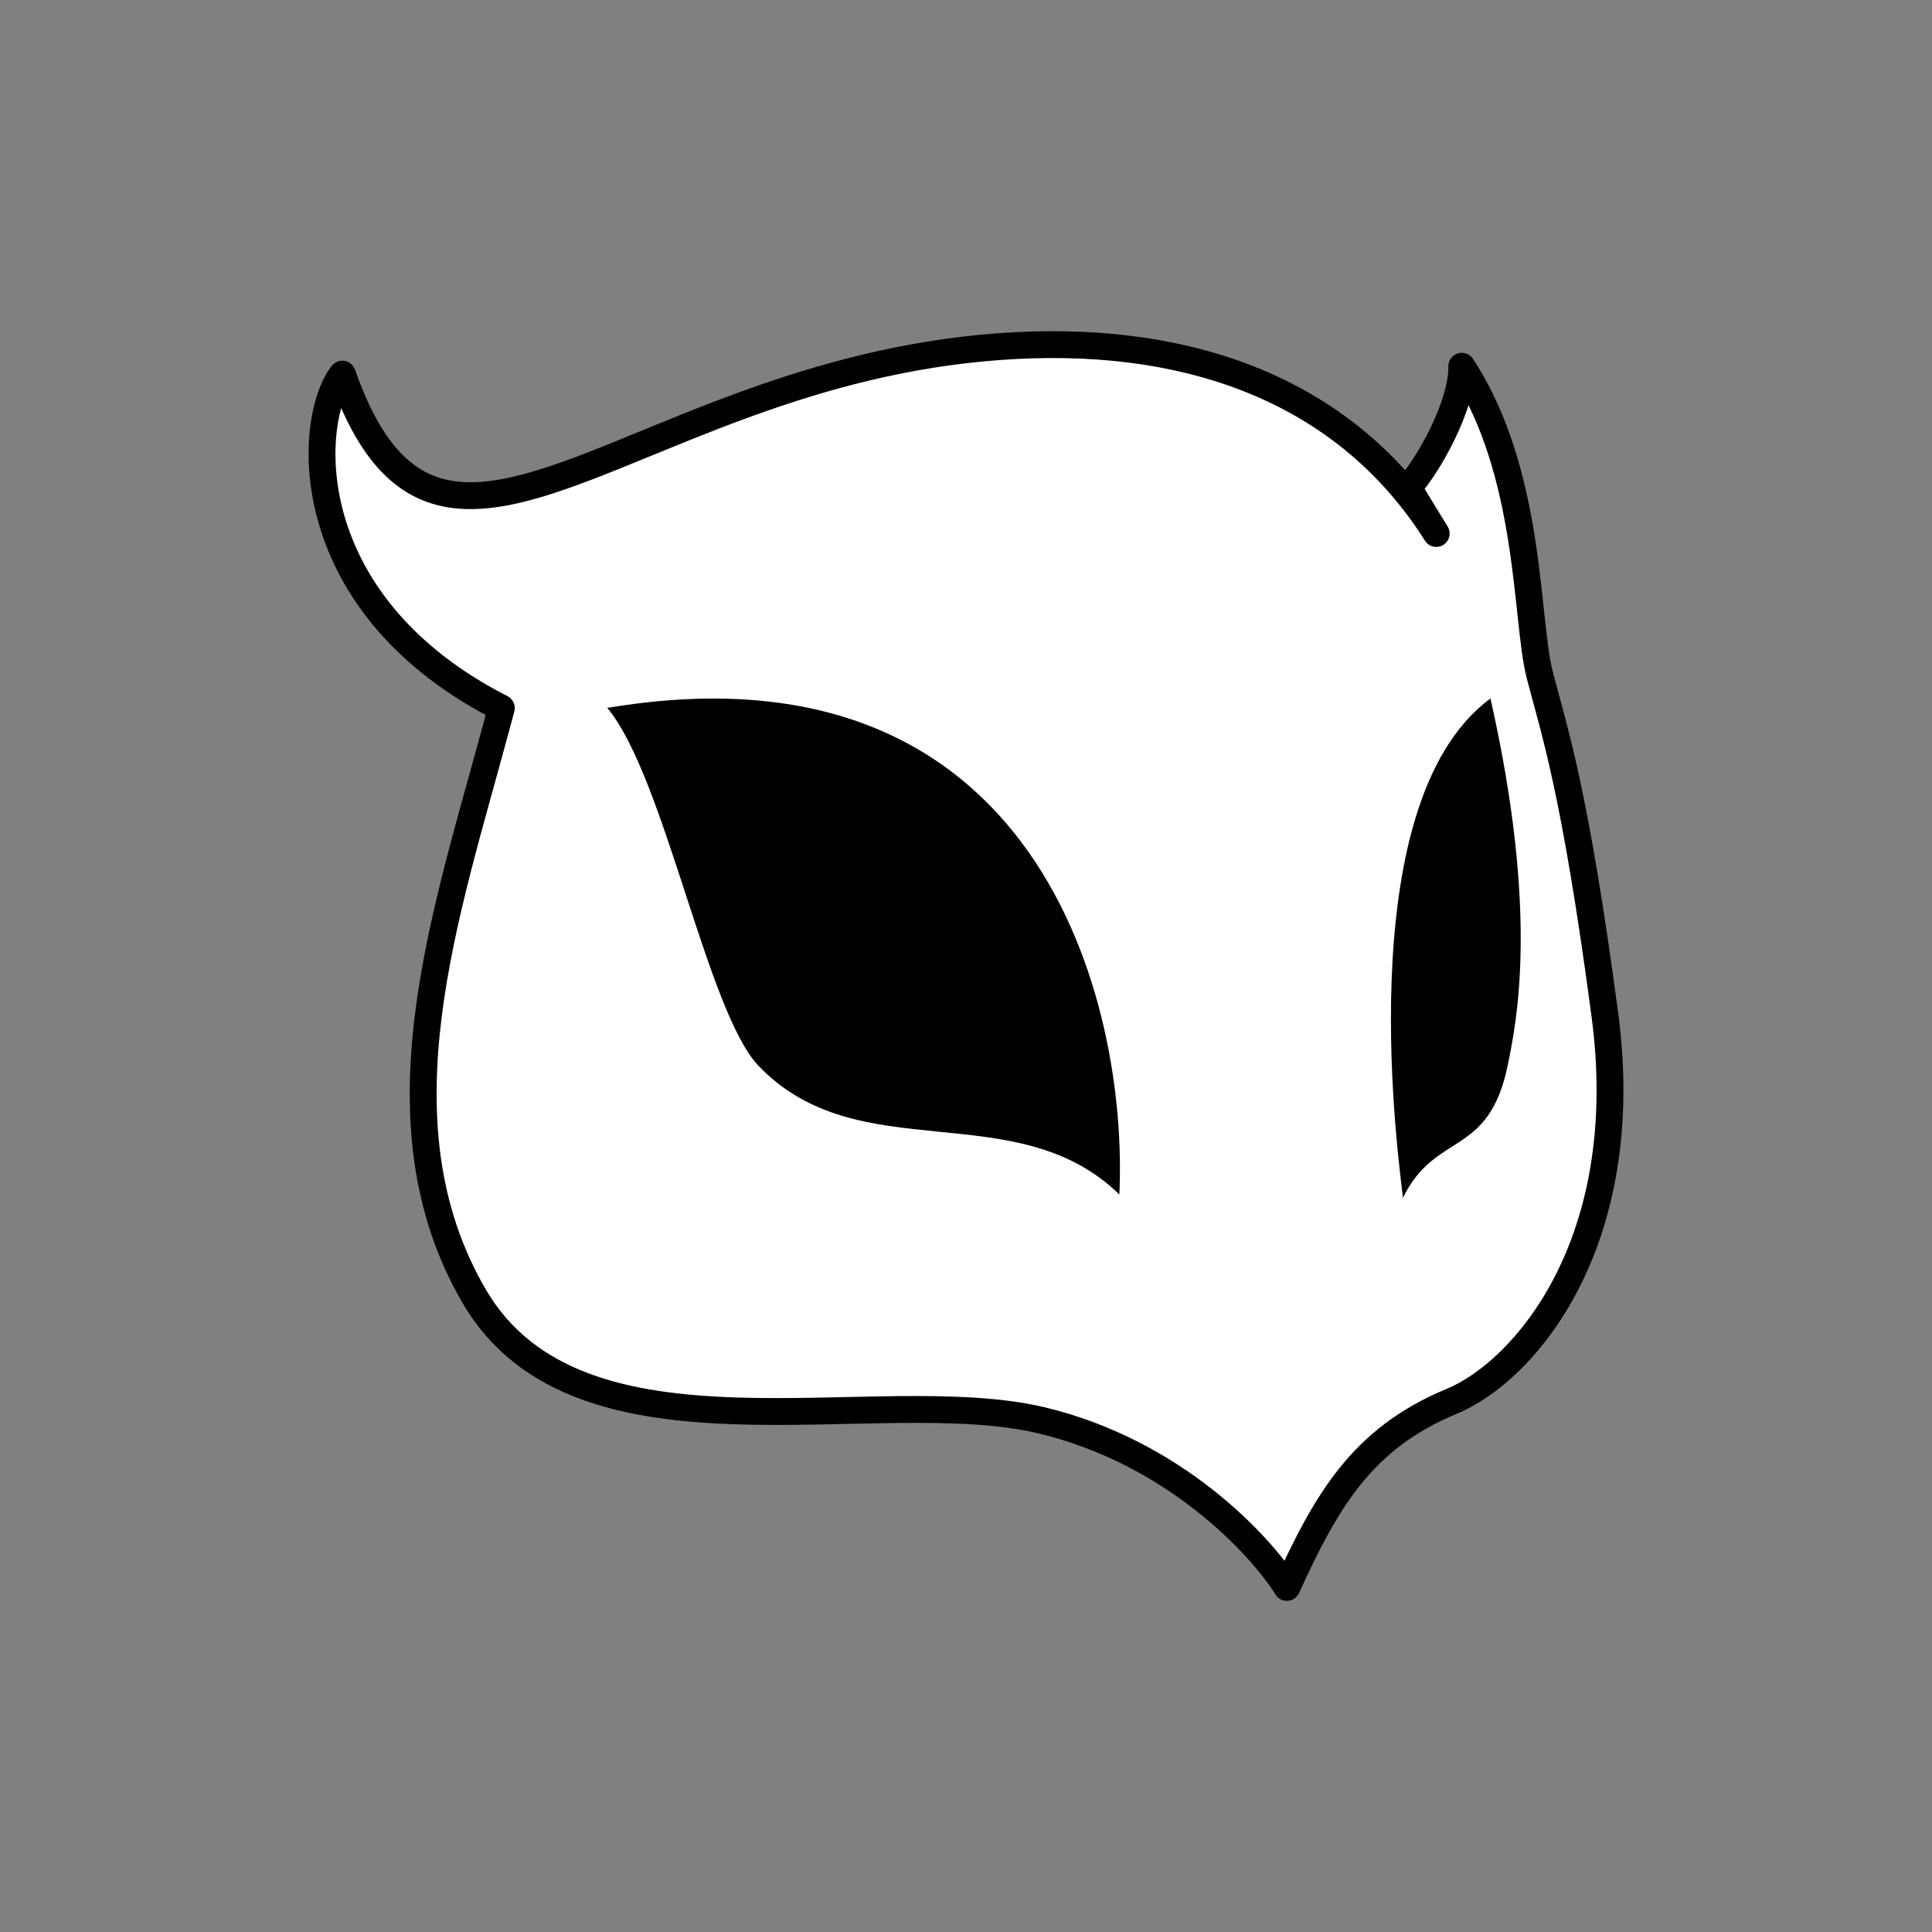 <svg width="24" height="24" viewBox="0 0 24 24" fill="none" xmlns="http://www.w3.org/2000/svg"><rect x="0" y="0" width="24" height="24" fill="#808080" stroke="none"/><path d="M19.936 12.608C20.312 15.433 18.942 17.033 18.033 17.408C16.909 17.872 16.47 18.663 15.986 19.719C15.657 19.193 14.587 18.04 12.944 17.645C10.889 17.151 7.196 18.337 5.892 16.105C4.621 13.928 5.547 11.339 6.179 8.978C6.196 8.917 6.212 8.856 6.228 8.796C6.205 8.784 6.182 8.772 6.16 8.761C3.661 7.443 3.822 5.196 4.252 4.648C5.472 8.129 7.896 4.534 12.628 4.292C14.864 4.178 16.748 4.896 17.841 6.627L17.493 6.059C17.737 5.791 18.167 5.041 18.159 4.549C19.028 5.872 18.949 7.69 19.127 8.381C19.304 9.072 19.561 9.784 19.936 12.608Z" fill="white"/><path d="M18.033 17.408L18.097 17.562L18.097 17.562L18.033 17.408ZM19.936 12.608L20.102 12.586L20.102 12.586L19.936 12.608ZM19.127 8.381L19.288 8.34L19.288 8.34L19.127 8.381ZM18.159 4.549L18.298 4.458C18.257 4.396 18.18 4.368 18.11 4.39C18.039 4.412 17.991 4.478 17.992 4.552L18.159 4.549ZM5.892 16.105L6.036 16.02L6.036 16.02L5.892 16.105ZM12.944 17.645L12.905 17.807L12.905 17.807L12.944 17.645ZM15.986 19.719L15.845 19.808C15.877 19.86 15.935 19.89 15.997 19.886C16.058 19.882 16.112 19.845 16.137 19.789L15.986 19.719ZM17.493 6.059L17.369 5.947C17.32 6.002 17.312 6.083 17.351 6.146L17.493 6.059ZM17.841 6.627L17.701 6.716C17.75 6.794 17.852 6.817 17.93 6.769C18.007 6.72 18.031 6.618 17.983 6.54L17.841 6.627ZM12.628 4.292L12.619 4.126L12.628 4.292ZM4.252 4.648L4.41 4.593C4.39 4.535 4.34 4.493 4.28 4.483C4.22 4.473 4.159 4.497 4.121 4.545L4.252 4.648ZM6.16 8.761L6.082 8.908L6.082 8.908L6.16 8.761ZM6.228 8.796L6.389 8.838C6.409 8.762 6.373 8.683 6.304 8.647L6.228 8.796ZM6.179 8.978L6.34 9.021L6.34 9.021L6.179 8.978ZM18.097 17.562C19.088 17.153 20.485 15.471 20.102 12.586L19.771 12.63C20.139 15.395 18.795 16.913 17.969 17.254L18.097 17.562ZM20.102 12.586C19.725 9.751 19.466 9.032 19.288 8.34L18.965 8.423C19.143 9.113 19.397 9.816 19.771 12.63L20.102 12.586ZM19.288 8.34C19.247 8.181 19.22 7.951 19.188 7.659C19.157 7.372 19.123 7.034 19.067 6.676C18.954 5.962 18.752 5.149 18.298 4.458L18.019 4.64C18.434 5.273 18.627 6.03 18.737 6.728C18.792 7.076 18.826 7.405 18.857 7.695C18.888 7.979 18.917 8.236 18.965 8.423L19.288 8.34ZM5.748 16.189C6.448 17.387 7.783 17.649 9.131 17.693C9.807 17.716 10.513 17.683 11.16 17.677C11.815 17.67 12.413 17.689 12.905 17.807L12.983 17.483C12.447 17.355 11.813 17.337 11.157 17.343C10.493 17.35 9.809 17.382 9.142 17.36C7.803 17.316 6.64 17.054 6.036 16.02L5.748 16.189ZM12.905 17.807C14.497 18.19 15.533 19.309 15.845 19.808L16.127 19.631C15.78 19.076 14.678 17.891 12.983 17.483L12.905 17.807ZM17.992 4.552C17.995 4.757 17.904 5.039 17.77 5.315C17.638 5.588 17.478 5.828 17.369 5.947L17.616 6.171C17.752 6.022 17.929 5.752 18.07 5.46C18.21 5.172 18.33 4.832 18.325 4.546L17.992 4.552ZM17.351 6.146L17.699 6.714L17.983 6.54L17.635 5.972L17.351 6.146ZM12.619 4.126C10.22 4.248 8.391 5.225 7.066 5.709C6.39 5.956 5.874 6.066 5.46 5.936C5.062 5.81 4.708 5.443 4.41 4.593L4.095 4.703C4.407 5.593 4.813 6.082 5.36 6.254C5.892 6.421 6.506 6.269 7.18 6.022C8.555 5.519 10.304 4.578 12.636 4.459L12.619 4.126ZM17.982 6.538C16.847 4.741 14.896 4.01 12.619 4.126L12.636 4.459C14.832 4.347 16.648 5.05 17.701 6.716L17.982 6.538ZM16.137 19.789C16.618 18.738 17.035 18.001 18.097 17.562L17.969 17.254C16.783 17.744 16.321 18.587 15.834 19.65L16.137 19.789ZM4.121 4.545C3.988 4.715 3.89 4.992 3.852 5.317C3.813 5.646 3.832 6.041 3.947 6.46C4.178 7.301 4.793 8.229 6.082 8.908L6.237 8.613C5.027 7.975 4.474 7.12 4.268 6.372C4.165 5.995 4.149 5.643 4.183 5.356C4.218 5.064 4.302 4.855 4.383 4.751L4.121 4.545ZM6.082 8.908C6.105 8.92 6.128 8.932 6.152 8.944L6.304 8.647C6.281 8.636 6.259 8.625 6.237 8.613L6.082 8.908ZM6.067 8.754C6.051 8.814 6.035 8.874 6.019 8.935L6.34 9.021C6.357 8.96 6.373 8.899 6.389 8.838L6.067 8.754ZM6.019 8.935C5.705 10.105 5.31 11.361 5.156 12.59C5.002 13.825 5.087 15.057 5.748 16.189L6.036 16.02C5.426 14.976 5.338 13.826 5.487 12.631C5.637 11.432 6.021 10.212 6.34 9.021L6.019 8.935Z" fill="black"/><path d="M7.544 8.794C12.901 7.893 14.017 12.448 13.905 14.838C12.617 13.583 10.665 14.544 9.421 13.238C8.782 12.568 8.255 9.643 7.544 8.794Z" fill="black"/><path d="M18.515 8.677C16.717 10.001 17.402 14.592 17.428 14.88C17.831 14.048 18.499 14.386 18.732 13.221C18.831 12.727 19.127 11.384 18.515 8.677Z" fill="black"/></svg>